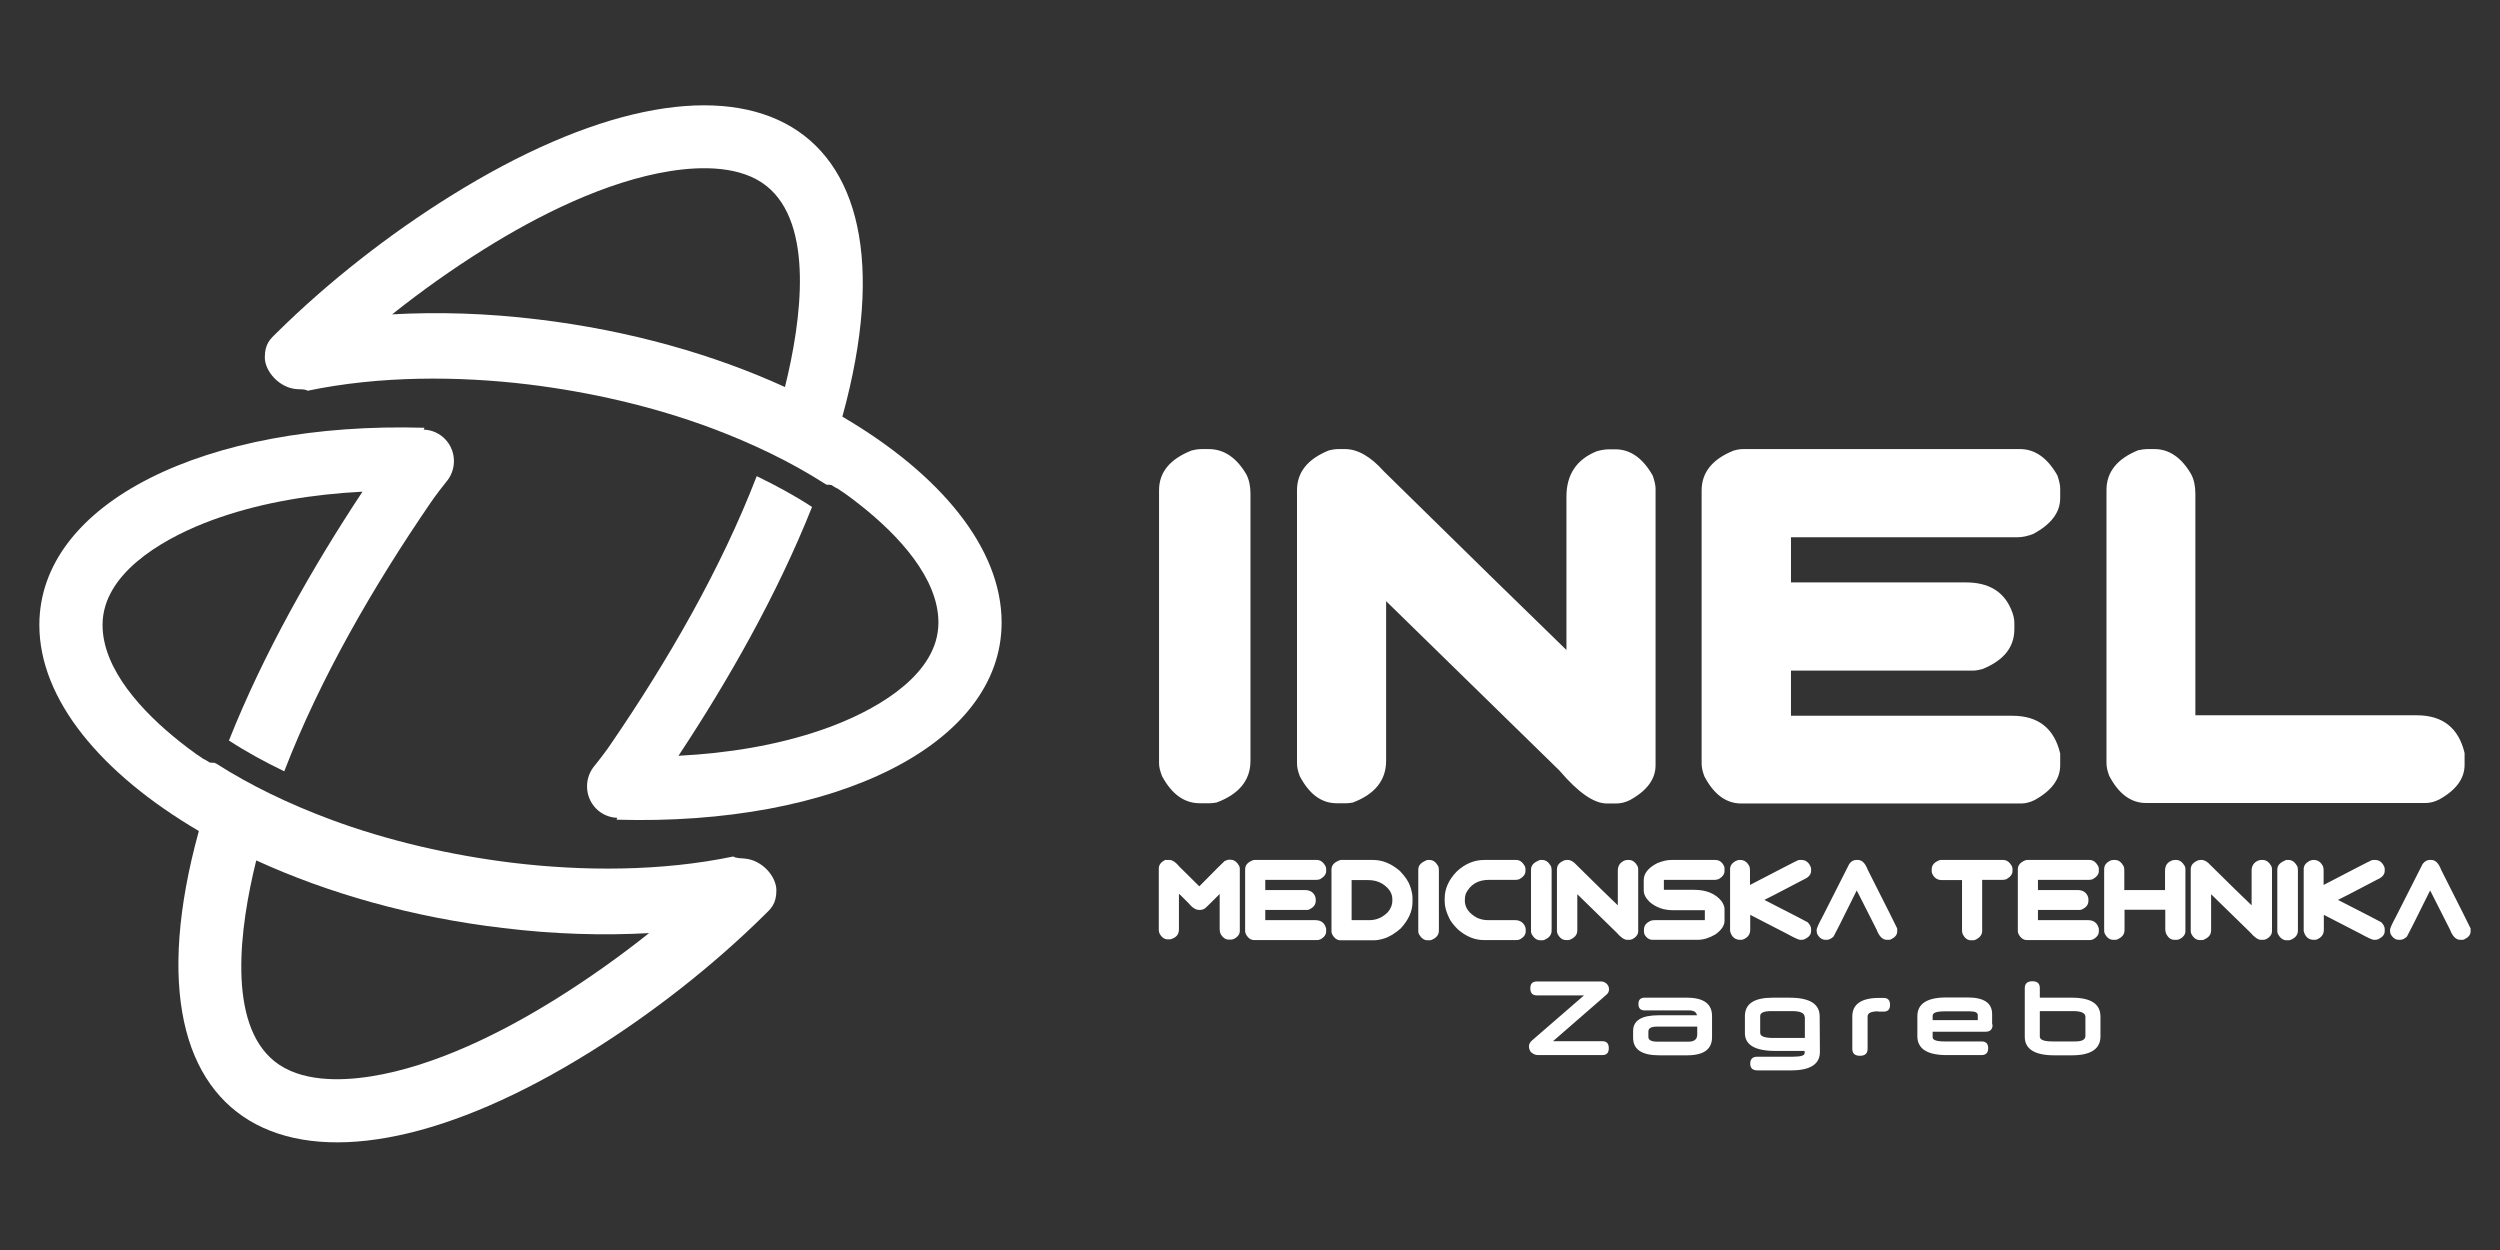 <svg version="1.1" id="inel" xmlns="http://www.w3.org/2000/svg" x="0" y="0" viewBox="0 0 1080 540" style="enable-background:new 0 0 1080 540" xml:space="preserve"><rect x="0" y="0" width="1080" height="540" fill="#333333" stroke="none"/><style>.st0{fill-rule:evenodd;clip-rule:evenodd;fill:#fff}</style><switch><g><path id="SVGID_7_" class="st0" d="M339.1 167.2c7.3-29.4 12.5-70.4-7.9-86.8-11.1-8.9-28.3-8.6-41.6-6.5-27.8 4.4-57.1 19.1-80.7 33.9-13.4 8.4-26.7 17.8-39.5 28 19.8-1.1 41-.5 63.1 2.2 39.2 4.7 75.8 15.1 106.6 29.2m-211 .9c-7.5-.6-13.7-7.7-13.7-13.7s2.4-8 5.4-10.9c22.1-21.8 48.3-42.3 74.8-58.8C317.2 8.2 400.9 45.6 363.9 180c42.2 24.7 68.8 56.7 68.8 88.9 0 52.8-71.9 88-166.4 85.2l.4-.8c-7.3-.2-13.1-6.2-13.1-13.6 0-3.5 1.3-6.7 3.5-9.2 1.8-2.2 3.5-4.5 5.2-6.8.6-.9 1.2-1.7 1.8-2.6 24-35.1 47.2-74.9 62.8-115.4 8.3 4 16.4 8.4 23.9 13.3-15.1 38-36.4 75.3-57.7 107.5 21.3-1.1 42.4-4.5 61.6-11.1 17.6-6 43.6-18.7 49.5-38.3.8-2.7 1.2-5.4 1.2-8.2 0-19.1-17.2-37.6-33.5-50.5-2.5-2-4.9-3.8-7.3-5.5l-.2-.1-.7-.5-.8-.5-.1-.1-.1-.1-.2-.1-.4-.3-.2-.1-.2-.1-.2-.1-.2-.1-.2-.1-.1-.1h-.1l-.2-.1-.4-.3-.2-.1h-.1l-.1-.1-.7-.5h-.5l-.2-.1H357.1l-.3-.2h-.1l-.2-.2h-.1c-15-9.6-31.6-17.5-48.9-24-25.7-9.6-53-15.7-79-18.9-30.5-3.7-64.5-3.8-95.6 2.7-1-.7-2.9-.6-4.8-.7z"/><path id="SVGID_5_" class="st0" d="M110.7 371.7c-7.3 29.4-12.5 70.4 7.9 86.8 11.1 8.9 28.3 8.6 41.6 6.5 27.8-4.4 57.1-19.1 80.7-33.9 13.4-8.4 26.7-17.8 39.5-28-19.8 1.1-41.1.5-63.1-2.2-39.3-4.6-75.8-15.1-106.6-29.2m211-.8c7.5.6 13.7 7.7 13.7 13.7s-2.4 8-5.4 10.9c-22.1 21.8-48.3 42.3-74.8 58.8C132.6 530.8 48.9 493.4 85.9 359 43.7 334.2 17 302.2 17 270c0-52.8 71.9-88 166.4-85.2l-.4.8c7.3.2 13.1 6.2 13.1 13.6 0 3.5-1.3 6.7-3.5 9.2-1.8 2.2-3.5 4.5-5.2 6.8-.6.9-1.2 1.7-1.8 2.6-24 35.1-47.2 74.9-62.8 115.4-8.3-4-16.4-8.4-23.9-13.3 15.1-38 36.4-75.3 57.7-107.5-21.3 1.1-42.4 4.5-61.6 11.1-17.6 6-43.6 18.7-49.5 38.3-.8 2.7-1.2 5.4-1.2 8.2 0 19.1 17.2 37.6 33.5 50.5 2.5 2 4.9 3.8 7.3 5.5l.2.1.7.5.8.5.1.1.1.1.2.1.4.3.2.1.2.1.2.1.2.1.2.1.1.1h.1l.2.1.4.3.2.1h.1l.1.1.7.5h.5l.2.1H92.6l.3.2h.1l.2.1h.1c15 9.6 31.6 17.5 48.9 24 25.7 9.6 53 15.7 79 18.9 30.5 3.7 64.5 3.8 95.6-2.7 1.1.8 3 .7 4.9.9z"/><path class="st0" d="M927.9 194h2.8c6.3 0 11.7 3.6 15.9 10.9 1.2 2.3 1.8 5.1 1.8 8.4V309h95.6c11.2 0 18.1 5.4 20.7 16.3v5.1c0 5.9-3.6 10.9-11 15-2 1-4 1.5-5.8 1.5H927.1c-6.5 0-11.8-3.9-15.9-11.7-.8-2.1-1.2-3.9-1.2-5.5v-118c0-7.8 4.6-13.5 13.7-17.2 1.5-.3 2.9-.5 4.2-.5m-174.8 0h119.5c6.5 0 11.9 3.8 16.2 11.4.8 2.4 1.2 4.2 1.2 5.5v4.3c0 6.1-3.8 11.2-11.5 15.4-2.5 1-4.8 1.5-7.1 1.5h-97.7v19.5h75.6c9.6 0 16.1 3.8 19.4 11.4 1 2.2 1.5 4.3 1.5 6.1v2.7c0 7.8-4.6 13.5-13.7 17.2-1.5.4-2.9.7-4.3.7h-78.5v19.5h95.6c11.2 0 18.1 5.4 20.7 16.3v5.1c0 5.9-3.6 10.9-11 15-2 1-4 1.5-5.8 1.5h-121c-6.5 0-11.8-3.9-15.9-11.7-.8-2.1-1.2-3.9-1.2-5.5v-118c0-7.8 4.6-13.5 13.7-17.2 1.6-.5 3-.7 4.3-.7zm-174.9 0h2.8c5.5 0 11.1 3.2 16.8 9.6 35.9 35.3 62.2 61 78.9 77.2v-66.3c0-9.5 4.4-16.1 13.2-19.6 1.9-.5 3.6-.8 5.2-.8h2.7c6.5 0 11.9 3.8 16.2 11.4.8 2.4 1.2 4.2 1.2 5.5v119.6c0 5.9-3.6 10.9-11 15-2 1-4 1.5-5.8 1.5h-4.3c-5.5 0-12.3-4.7-20.4-14.2l-74.9-73.2v69c0 8.3-4.8 14.4-14.4 18-1.1.2-1.9.3-2.7.3h-4.3c-6.5 0-11.8-3.9-15.9-11.7-.8-2.1-1.2-3.9-1.2-5.5v-118c0-7.8 4.6-13.5 13.7-17.2 1.5-.4 3-.6 4.2-.6zm-59 0h2.9c6.6 0 12 3.6 16.3 10.9 1.2 2.3 1.8 5.1 1.8 8.4v115.4c0 8.3-4.9 14.4-14.7 18-1.2.2-2.1.3-2.8.3h-4.4c-6.7 0-12.1-3.9-16.3-11.7-.8-2.1-1.3-3.9-1.3-5.5v-118c0-7.8 4.7-13.5 14.1-17.2 1.6-.4 3.1-.6 4.4-.6zM1049.6 371.5h.7c1.8 0 3.2 1.4 4.3 4.3 8.2 16.3 12.5 24.7 12.7 25.3v1.3c0 1.5-1 2.6-2.9 3.5-.4.1-.8.1-1 .1h-.6c-1.8 0-3.3-1.5-4.4-4.4-5.7-11.2-8.5-16.9-8.6-16.9-6.3 12.8-9.7 19.4-10 19.9-1 .9-1.9 1.4-2.9 1.4h-.6c-1.5 0-2.7-.9-3.6-2.6-.1-.5-.2-.9-.2-1.2v-.5c0-.6.8-2.5 2.5-5.6l11.6-22.9c.9-1.1 1.9-1.7 3-1.7m-50.3 0h.3c1.8 0 3.1 1 4 2.9.1.5.2 1 .2 1.4v6.5c12.7-6.6 19.6-10.2 20.8-10.7.3-.1.7-.1 1-.1h.5c1.8 0 3.2 1.1 4 3.2 0 .3.1.5.1.6v.9c0 1.5-1 2.8-3.1 3.7-11.2 5.9-16.9 8.8-17 8.8v.1c11.8 6 17.9 9.2 18.6 9.6 1 1 1.5 2 1.5 2.9v.9c0 1.5-.9 2.6-2.7 3.5-.5.2-.9.3-1.3.3h-.7c-.7 0-2.6-.9-5.7-2.6l-15.9-8.2v6.5c0 2-1.1 3.4-3.2 4.2-.4.1-.7.1-1 .1h-.1c-2.1 0-3.6-1.1-4.3-3.4 0-.2-.1-.4-.1-.5v-26.7c0-1.4.8-2.5 2.3-3.4.6-.3 1.2-.5 1.8-.5zm-11.4 0h.7c1.5 0 2.7.8 3.7 2.5.3.5.4 1.2.4 1.9V402c0 1.9-1.1 3.2-3.3 4.1-.3 0-.5.1-.6.1h-1c-1.5 0-2.7-.9-3.7-2.6-.2-.5-.3-.9-.3-1.2v-26.7c0-1.8 1.1-3 3.2-3.9.3-.2.6-.3.9-.3zm-37.4 0h.6c1.2 0 2.5.7 3.8 2.2 8.1 8 14 13.8 17.8 17.4v-15c0-2.1 1-3.6 3-4.4.4-.1.8-.2 1.2-.2h.6c1.5 0 2.7.9 3.7 2.6.2.5.3.9.3 1.2v27c0 1.3-.8 2.5-2.5 3.4-.5.2-.9.3-1.3.3h-1c-1.2 0-2.8-1.1-4.6-3.2l-16.9-16.5v15.6c0 1.9-1.1 3.2-3.3 4.1-.2 0-.4.1-.6.1h-1c-1.5 0-2.7-.9-3.6-2.6-.2-.5-.3-.9-.3-1.2v-26.7c0-1.8 1-3 3.1-3.9.4-.1.7-.2 1-.2zm-37.4 0h.6c1.4 0 2.6.8 3.6 2.5.3.5.4 1.2.4 1.9v8.6h17.6v-8.4c0-2.3 1.1-3.8 3.4-4.5.3 0 .6-.1.8-.1h.6c1.5 0 2.7.9 3.7 2.6.2.5.3.9.3 1.2v27c0 1.3-.8 2.5-2.5 3.4-.5.2-.9.3-1.3.3h-1c-1.5 0-2.7-.9-3.6-2.8-.2-.6-.3-1.2-.3-1.8V393h-17.6v8.8c0 1.9-1.1 3.2-3.3 4.1-.2 0-.4.1-.6.1h-1c-1.5 0-2.7-.9-3.6-2.6-.2-.5-.3-.9-.3-1.2v-26.7c0-1.8 1-3 3.1-3.9.4 0 .7-.1 1-.1zm-37.4 0h27c1.5 0 2.7.9 3.7 2.6.2.5.3.9.3 1.2v1c0 1.4-.9 2.5-2.6 3.5-.6.2-1.1.3-1.6.3h-22.1v4.4h17.1c2.2 0 3.6.9 4.4 2.6.2.5.3 1 .3 1.4v.6c0 1.8-1 3-3.1 3.9-.3.1-.7.1-1 .1h-17.7v4.4H902c2.5 0 4.1 1.2 4.7 3.7v1.2c0 1.3-.8 2.5-2.5 3.4-.5.2-.9.3-1.3.3h-27.3c-1.5 0-2.7-.9-3.6-2.6-.2-.5-.3-.9-.3-1.2v-26.7c0-1.8 1-3 3.1-3.9.3-.1.6-.2.9-.2zm-37.3 0h27c1.5 0 2.7.9 3.7 2.6.2.5.3.9.3 1.2v1c0 1.4-.9 2.5-2.6 3.5-.6.2-1.1.3-1.6.3h-8.9v22c0 1.8-1.1 3.1-3.2 4l-.7.1h-1c-1.4 0-2.6-.9-3.5-2.6-.2-.6-.3-1.1-.3-1.6v-21.8h-8.7c-2 0-3.5-1-4.3-3.1-.1-.4-.1-.7-.1-.9v-.6c0-1.8 1-3 3.1-3.9.2-.1.5-.2.8-.2zm-36.5 0h.7c1.8 0 3.2 1.4 4.3 4.3 8.2 16.3 12.5 24.7 12.7 25.3v1.3c0 1.5-1 2.6-2.9 3.5-.4.1-.8.1-1 .1h-.6c-1.8 0-3.3-1.5-4.4-4.4-5.7-11.2-8.5-16.9-8.6-16.9-6.3 12.8-9.7 19.4-10 19.9-1 .9-1.9 1.4-2.9 1.4h-.6c-1.5 0-2.7-.9-3.6-2.6-.1-.5-.2-.9-.2-1.2v-.5c0-.6.8-2.5 2.5-5.6l11.6-22.9c.8-1.1 1.8-1.7 3-1.7zm-50.4 0h.3c1.8 0 3.1 1 4 2.9.1.5.2 1 .2 1.4v6.5c12.7-6.6 19.6-10.2 20.8-10.7.3-.1.7-.1 1-.1h.5c1.8 0 3.2 1.1 4 3.2 0 .3.1.5.1.6v.9c0 1.5-1 2.8-3.1 3.7-11.2 5.9-16.9 8.8-17 8.8v.1c11.8 6 17.9 9.2 18.6 9.6 1 1 1.5 2 1.5 2.9v.9c0 1.5-.9 2.6-2.7 3.5-.5.2-.9.3-1.3.3h-.7c-.7 0-2.6-.9-5.7-2.6l-15.9-8.2v6.5c0 2-1.1 3.4-3.2 4.2-.4.1-.7.1-1 .1h-.1c-2.1 0-3.6-1.1-4.3-3.4 0-.2-.1-.4-.1-.5v-26.7c0-1.4.8-2.5 2.3-3.4.6-.3 1.2-.5 1.8-.5zm-29.5 0h19c1.8 0 3.1 1 3.9 2.9 0 .2.1.4.1.6v1.3c0 1.3-.8 2.5-2.6 3.5-.7.2-1.2.3-1.6.3h-22v4.3h13.1c5.3 0 9.3 1.7 11.9 5 .8 1.3 1.2 2.3 1.2 3.2v5.2c0 2-1.3 4-4 5.9-2.6 1.5-5.1 2.3-7.6 2.3h-19.5c-1.3 0-2.5-.7-3.4-2.2-.2-.5-.3-.9-.3-1.3v-.9c0-1.8 1-3 3.1-3.9.5-.1 1-.2 1.6-.2h21.6v-4.3h-13.9c-3.9 0-7.2-1.2-10-3.6-1.7-1.7-2.5-3.3-2.5-5v-4.4c0-2.8 1.9-5.3 5.8-7.3 2.2-.9 4.2-1.4 6.1-1.4zm-45.3 0h.6c1.2 0 2.5.7 3.8 2.2 8.1 8 14 13.8 17.8 17.4v-15c0-2.1 1-3.6 3-4.4.4-.1.8-.2 1.2-.2h.6c1.5 0 2.7.9 3.7 2.6.2.5.3.9.3 1.2v27c0 1.3-.8 2.5-2.5 3.4-.5.2-.9.3-1.3.3h-1c-1.2 0-2.8-1.1-4.6-3.2l-16.9-16.5v15.6c0 1.9-1.1 3.2-3.3 4.1-.2 0-.4.1-.6.1h-1c-1.5 0-2.7-.9-3.6-2.6-.2-.5-.3-.9-.3-1.2v-26.7c0-1.8 1-3 3.1-3.9.4-.1.7-.2 1-.2zm-11.2 0h.7c1.5 0 2.7.8 3.7 2.5.3.5.4 1.2.4 1.9V402c0 1.9-1.1 3.2-3.3 4.1-.3 0-.5.1-.6.1h-1c-1.5 0-2.7-.9-3.7-2.6-.2-.5-.3-.9-.3-1.2v-26.7c0-1.8 1.1-3 3.2-3.9.2-.2.6-.3.9-.3zm-24.4 0H655c1.5 0 2.7.9 3.7 2.6.2.5.3.9.3 1.2v1c0 1.4-.9 2.5-2.6 3.5-.6.2-1.1.3-1.6.3h-11.6c-4.6 0-7.9 1.9-9.9 5.8-.4 1.1-.5 2.1-.5 3.1 0 3.1 1.8 5.6 5.3 7.5 1.6.7 3.1 1 4.6 1h11.8c2.2 0 3.8 1.1 4.5 3.2l.1.7v1c0 1.3-.8 2.5-2.5 3.4-.5.2-.9.3-1.3.3h-14.4c-3.8 0-7.5-1.5-11.1-4.6-2.1-2.1-3.3-3.8-3.8-5-1.2-2.5-1.9-4.8-1.9-7.1v-1.3c0-4.1 1.7-8 5.2-11.6 3.5-3.3 7.5-5 11.8-5zm-24.3 0h.7c1.5 0 2.7.8 3.7 2.5.3.5.4 1.2.4 1.9V402c0 1.9-1.1 3.2-3.3 4.1-.3 0-.5.1-.6.1h-1c-1.5 0-2.7-.9-3.7-2.6-.2-.5-.3-.9-.3-1.2v-26.7c0-1.8 1.1-3 3.2-3.9.2-.2.6-.3.9-.3zm-32.9 8.6v17.4h7.7c3 0 5.6-1.1 7.9-3.4 1.4-1.6 2-3.3 2-5v-.6c0-2.6-1.4-4.8-4.3-6.7-1.8-1.1-3.8-1.6-6.1-1.6h-7.2v-.1zm-4.6-8.6h13.9c4.1 0 7.9 1.6 11.6 4.8 2.2 2.3 3.6 4.4 4.3 6.3.7 2 1.1 3.8 1.1 5.2v1.9c0 3.9-1.7 7.7-5.1 11.4-2.5 2.2-5 3.7-7.4 4.4-1.7.5-3.1.7-4.2.7h-14.4c-1.5 0-2.7-.9-3.6-2.6-.2-.5-.3-.9-.3-1.2v-26.7c0-1.8 1-3 3.1-3.9.4-.2.7-.3 1-.3zm-37.4 0h27c1.5 0 2.7.9 3.7 2.6.2.5.3.9.3 1.2v1c0 1.4-.9 2.5-2.6 3.5-.6.2-1.1.3-1.6.3h-22.1v4.4h17.1c2.2 0 3.6.9 4.4 2.6.2.5.3 1 .3 1.4v.6c0 1.8-1 3-3.1 3.9-.3.1-.7.1-1 .1h-17.7v4.4h21.6c2.5 0 4.1 1.2 4.7 3.7v1.2c0 1.3-.8 2.5-2.5 3.4-.5.2-.9.3-1.3.3h-27.3c-1.5 0-2.7-.9-3.6-2.6-.2-.5-.3-.9-.3-1.2v-26.7c0-1.8 1-3 3.1-3.9.3-.1.6-.2.9-.2zm-37.3 0h.6c1.3 0 2.8 1 4.4 3 0 0 2.9 2.8 8.5 8.4 7.1-7.2 10.8-10.9 10.9-10.9.8-.4 1.4-.6 2-.6h.6c1.5 0 2.7.9 3.7 2.6.2.5.3.9.3 1.2v27c0 1.3-.8 2.5-2.5 3.4-.5.2-.9.3-1.3.3h-1c-1.3 0-2.4-.7-3.3-2.1-.4-.6-.6-1.5-.6-2.7v-14.9c-4.1 4.1-6.1 6.1-6.2 6.1-.8.6-1.6.8-2.6.8-1.5 0-3.1-1-4.8-3.1-2.6-2.6-3.9-3.9-4-3.9v15.4c0 2.1-1.1 3.5-3.4 4.2-.1 0-.2.1-.5.1h-1c-1.3 0-2.5-.8-3.4-2.4-.3-.6-.4-1.1-.4-1.6v-26.6c0-1.6 1-2.9 3-3.8.4.2.7.1 1 .1zM907.4 447.7c0 5.4-4.1 8.2-12.4 8.2h-7.5c-8.5 0-12.8-2.7-12.8-8v-21c0-2 1.1-3 3.3-3s3.2 1 3.2 3v4.1H895c8.3 0 12.4 2.7 12.4 8.2v8.5zm-6.5-8.4c0-1.6-1.7-2.5-5.2-2.5h-14.5v11c0 1.4 1.8 2.1 5.5 2.1h9.8c3 0 4.4-.8 4.4-2.4v-8.2zm-40.1 3.3c0 2.1-1 3.1-3 3.1h-22.9v2.4c0 1.2 1.7 1.8 5.1 1.8h16c2 0 2.9 1 2.9 2.9 0 2-1 3-2.9 3h-15c-8.4 0-12.7-2.7-12.7-8.2V439c0-5.4 4.2-8.1 12.5-8.1h9.2c7.1 0 10.6 2.4 10.6 7.2v4.5h.2zm-25.9-1.9h19.5v-2.1c0-1.2-1.1-1.7-3.4-1.7h-11c-3.4 0-5.1.6-5.1 1.9v1.9zm-23.5-3.8c-3 0-4.6.7-4.6 2.2v14c0 2-1.1 3-3.3 3s-3.3-1-3.3-3v-14c0-5.3 3.9-8 11.6-8h1.9c1.9 0 2.8 1 2.8 3 0 1.9-.9 2.9-2.6 2.9h-2.5v-.1zm-31.8 2.4c0-1.6-1.8-2.5-5.3-2.5h-9.1c-3.2 0-4.8.7-4.8 2.1v7.3c0 1.5 1.9 2.2 5.8 2.2h13.5v-9.1h-.1zm6.6 15.1c0 5.3-4.1 8-12.4 8h-14.6c-2.1 0-3.1-1-3.1-2.9 0-2 1-3 3.1-3h15.2c3.5 0 5.2-.5 5.2-1.5v-1h-12.7c-8.7 0-13.1-2.6-13.1-7.7V439c0-5.4 4-8 12-8h7.3c8.7 0 13 2.7 13 8.1l.1 15.3zm-46.6-6.3c0 5.2-3.6 7.8-10.8 7.8h-12c-7.5 0-11.3-2.5-11.3-7.6v-2.9c0-4.6 3.7-6.8 11.1-6.8h16.5c-.3-1.4-1.4-2.1-3.4-2.1h-19.2c-1.8 0-2.7-.9-2.7-2.8 0-1.8.9-2.7 2.7-2.7h18.3c7.2 0 10.8 2.7 10.8 7.9v9.2zm-6.4-4.6h-17.5c-2.4 0-3.6.7-3.6 2.1v2.4c0 1.3 1.3 2 3.9 2h13.5c2.5 0 3.7-1.1 3.7-3.1v-3.4zM684.3 430h-20.4c-1.9 0-2.8-1-2.8-3.1 0-1.9.9-2.9 2.8-2.9h27.8c.5 0 .9.1 1.4.3.4.2.8.5 1.1.8s.5.7.7 1.1c.1.4.2.8.2 1.2 0 .9-.4 1.7-1.1 2.3l-23.1 20.1h21.3c1.9 0 2.8 1 2.8 3s-.9 3-2.8 3h-27.7c-.6 0-1.1-.1-1.6-.3s-.9-.5-1.3-.8c-.4-.3-.6-.7-.8-1.2-.2-.4-.3-.9-.3-1.4 0-1 .4-1.8 1.3-2.6l22.5-19.5z"/></g></switch></svg>